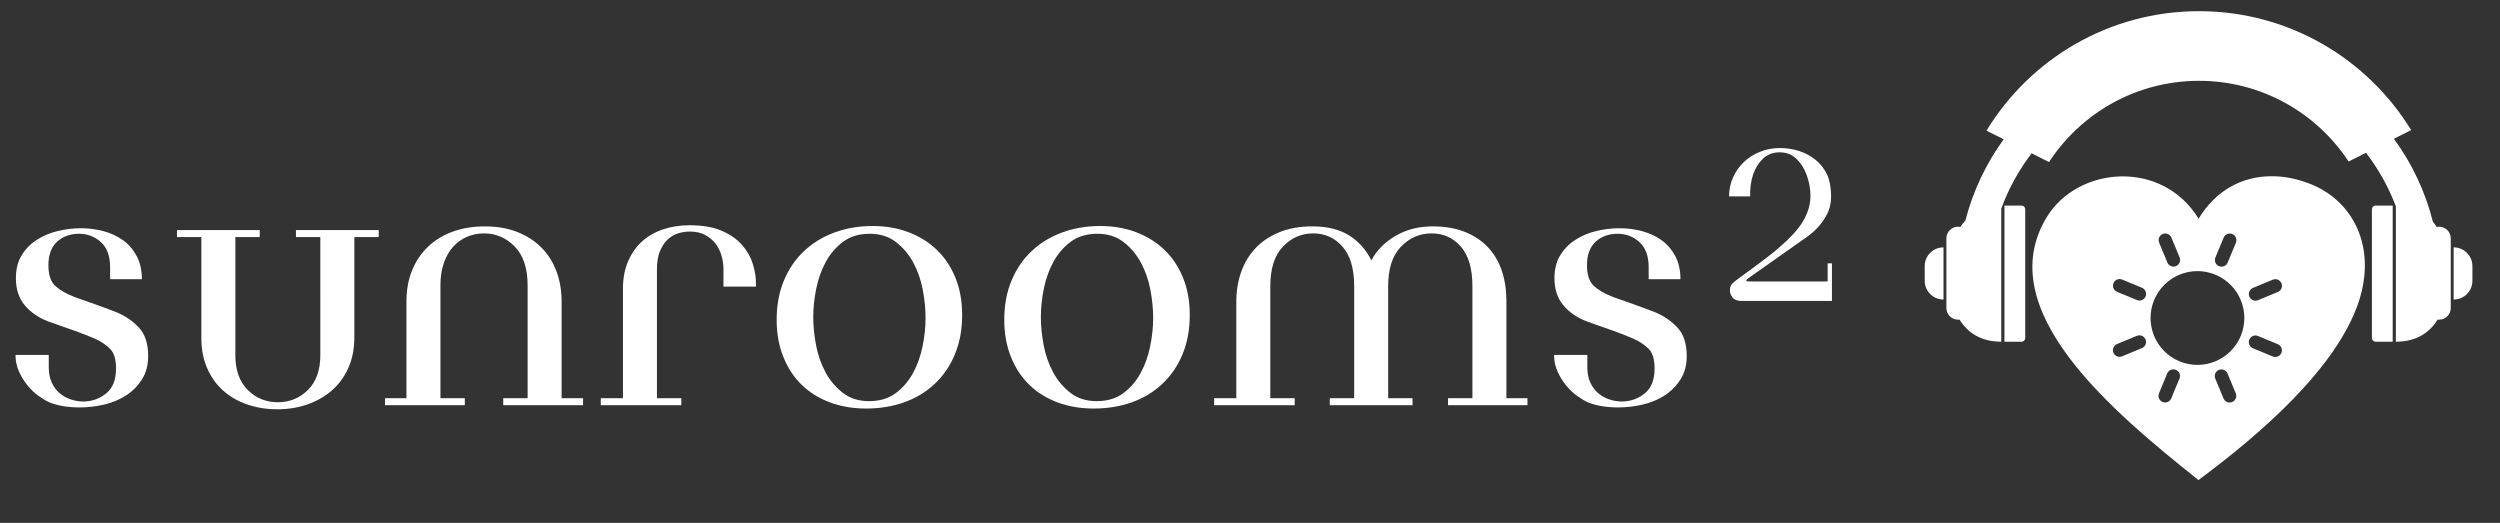 <?xml version="1.0" encoding="utf-8"?>
<!-- Generator: Adobe Illustrator 23.1.1, SVG Export Plug-In . SVG Version: 6.00 Build 0)  -->
<svg version="1.1" id="sunrooms_type_copy" xmlns="http://www.w3.org/2000/svg" xmlns:xlink="http://www.w3.org/1999/xlink" x="0px"
	 y="0px" viewBox="0 0 5074.52 1061.35" style="enable-background:new 0 0 5074.52 1061.35;" xml:space="preserve">
<rect x="0" y="0" width="5074.52" height="1061.35" fill="#333333" stroke="none"/>
<style type="text/css">
	.st0{fill:#FFFFFF;}
</style>
<g>
	<path class="st0" d="M287.99,770.37c-8.51,13.25-19.38,24.13-32.62,32.62c-13.25,8.51-28.12,14.62-44.62,18.38
		S177.99,827,161.99,827c-24.5,0-45.26-3.5-62.25-10.5c-6.5-3-13.76-7.37-21.75-13.12c-8-5.74-15.38-12.75-22.13-21
		s-12.5-17.62-17.25-28.12c-4.76-10.5-7.12-21.75-7.12-33.75h67.5V746c0,11.51,1.99,21.63,6,30.38c4,8.75,9.38,16.01,16.12,21.75
		c6.75,5.75,14.37,10.01,22.88,12.75c8.5,2.75,17.25,4.12,26.25,4.12c17.5-0.49,32.74-6.12,45.75-16.88
		c13-10.75,19.5-27.38,19.5-49.88c0-18.49-3.88-31.75-11.62-39.75c-7.76-7.99-18.13-15-31.12-21c-3.5-1.5-9.63-4-18.38-7.5
		c-8.75-3.49-18.13-7-28.12-10.5c-10.01-3.49-19.63-6.87-28.88-10.12c-9.26-3.25-15.88-5.62-19.88-7.12
		c-19.5-7.5-35.25-18.38-47.25-32.62s-18-32.62-18-55.12c0-18,3.87-33.38,11.62-46.12c7.75-12.75,18-23.25,30.75-31.5
		s27-14.25,42.75-18s31.37-5.62,46.88-5.62c16,0,31.37,2,46.12,6c14.74,4.01,27.87,10.12,39.38,18.38
		c11.5,8.25,20.74,19.01,27.75,32.25c7,13.25,10.5,28.88,10.5,46.88h-64.5v-24c0-22.99-6.26-40.13-18.75-51.38
		c-12.5-11.25-27.26-16.88-44.25-16.88c-18,0-32.88,5.38-44.62,16.12c-11.75,10.76-17.62,26.63-17.62,47.63
		c0,19.5,4.62,33.5,13.88,42c9.25,8.51,21.62,15.75,37.12,21.75c3.49,1.5,9.38,3.63,17.62,6.38c8.25,2.75,17.12,5.88,26.62,9.38
		c9.49,3.5,18.38,6.75,26.62,9.75s14.12,5.25,17.62,6.75c17.5,7.5,32.37,17.88,44.62,31.12c12.25,13.25,18.38,32.38,18.38,57.38
		C300.74,741.25,296.49,757.13,287.99,770.37z"/>
	<path class="st0" d="M719.24,481.25v203.57c0,23.45-4.12,44.27-12.38,62.48s-19.5,33.43-33.75,45.66
		c-14.25,12.23-30.75,21.59-49.5,28.07s-38.88,9.73-60.38,9.73c-22.5,0-43.25-3.38-62.25-10.1c-19.01-6.73-35.25-16.21-48.75-28.44
		c-13.5-12.22-24.13-27.32-31.88-45.28c-7.76-17.95-11.62-38.17-11.62-60.62V481.25h-49.5V467h168v14.25h-49.5v239.67
		c0,30.38,8.37,53.89,25.12,70.57c16.75,16.68,37.12,25.01,61.12,25.01s44.37-8.33,61.12-25.01c16.75-16.68,25.12-40.2,25.12-70.57
		V481.25h-49.5V467h168v14.25H719.24z"/>
	<path class="st0" d="M1021.48,822.5v-14.25h49.5V580.01c0-35.41-8.75-61.98-26.25-79.7c-17.51-17.71-38.25-26.57-62.25-26.57
		c-12,0-23.38,2.25-34.12,6.74c-10.76,4.49-20.13,11.1-28.12,19.83c-8,8.73-14.38,19.71-19.12,32.93
		c-4.76,13.22-7.12,28.56-7.12,46.02v228.98h49.5v14.25h-162v-14.25h43.5V612.5c0-24,3.87-45.38,11.62-64.12
		c7.75-18.75,18.62-34.75,32.62-48c13.99-13.24,30.75-23.37,50.25-30.38c19.5-7,40.99-10.5,64.5-10.5
		c24.49,0,46.37,3.75,65.62,11.25c19.24,7.5,35.62,18,49.12,31.5c13.5,13.5,23.74,29.63,30.75,48.38c7,18.75,10.5,39.38,10.5,61.88
		v195.75h43.5v14.25H1021.48z"/>
	<path class="st0" d="M1468.48,581.75v-36c0-9-1.38-18.12-4.12-27.38c-2.75-9.25-6.88-17.37-12.38-24.38
		c-5.51-7-12.5-12.75-21-17.25c-8.51-4.5-18.75-6.75-30.75-6.75c-8,0-16.01,1.25-24,3.75c-8,2.51-15.13,6.75-21.38,12.75
		c-6.26,6-11.38,13.88-15.38,23.62c-4.01,9.75-6,21.88-6,36.38v261.75h49.5v14.25h-163.5v-14.25h45v-222c0-21,3.49-39.62,10.5-55.88
		c7-16.24,16.5-29.74,28.5-40.5c12-10.75,26.25-18.87,42.75-24.38c16.5-5.5,34.24-8.25,53.25-8.25c26.5,0,48.38,3.75,65.62,11.25
		s31,17.13,41.25,28.88c10.24,11.75,17.5,24.5,21.75,38.25c4.24,13.76,6.38,26.88,6.38,39.38v6.75H1468.48z"/>
	<path class="st0" d="M1938.35,719c-9.75,23.51-23.38,43.5-40.88,60c-17.51,16.5-38.13,29-61.88,37.5
		c-23.75,8.5-49.63,12.75-77.62,12.75c-26.51,0-50.88-4.12-73.13-12.38c-22.25-8.25-41.38-20.12-57.38-35.62
		c-16.01-15.49-28.5-34.5-37.5-57s-13.5-47.5-13.5-75c0-29.5,4.88-55.99,14.62-79.5c9.75-23.5,23.37-43.5,40.88-60
		c17.5-16.5,38.12-29.12,61.88-37.88c23.74-8.74,49.62-13.12,77.62-13.12c26.5,0,50.87,4.25,73.12,12.75
		c22.24,8.51,41.37,20.51,57.38,36c16,15.5,28.5,34.38,37.5,56.63c9,22.25,13.5,47.38,13.5,75.38
		C1952.98,669,1948.1,695.5,1938.35,719z M1873.1,588.5c-3.75-19.99-10.12-38.37-19.12-55.12c-9-16.75-20.75-30.75-35.25-42
		c-14.51-11.25-32.25-16.88-53.25-16.88c-21.5,0-39.5,5.38-54,16.12c-14.51,10.76-26.25,24.38-35.25,40.88s-15.5,34.76-19.5,54.75
		c-4.01,20-6,39-6,57s1.88,37.01,5.62,57c3.75,20,10.12,38.38,19.12,55.12c9,16.76,20.74,30.75,35.25,42
		c14.5,11.25,32.25,16.88,53.25,16.88c21.49,0,39.49-5.37,54-16.12c14.5-10.75,26.25-24.38,35.25-40.88s15.49-34.75,19.5-54.75
		c4-19.99,6-39,6-57S1876.85,608.5,1873.1,588.5z"/>
	<path class="st0" d="M2400.35,719c-9.75,23.51-23.38,43.5-40.88,60c-17.51,16.5-38.13,29-61.88,37.5
		c-23.75,8.5-49.63,12.75-77.62,12.75c-26.51,0-50.88-4.12-73.12-12.38c-22.25-8.25-41.38-20.12-57.38-35.62
		c-16.01-15.49-28.5-34.5-37.5-57c-9-22.5-13.5-47.5-13.5-75c0-29.5,4.88-55.99,14.63-79.5c9.75-23.5,23.37-43.5,40.88-60
		c17.5-16.5,38.12-29.12,61.88-37.88c23.74-8.74,49.62-13.12,77.62-13.12c26.5,0,50.87,4.25,73.12,12.75
		c22.24,8.51,41.37,20.51,57.38,36c16,15.5,28.5,34.38,37.5,56.63c9,22.25,13.5,47.38,13.5,75.38
		C2414.97,669,2410.1,695.5,2400.35,719z M2335.1,588.5c-3.75-19.99-10.12-38.37-19.12-55.12c-9-16.75-20.75-30.75-35.25-42
		c-14.51-11.25-32.25-16.88-53.25-16.88c-21.5,0-39.5,5.38-54,16.12c-14.51,10.76-26.25,24.38-35.25,40.88s-15.5,34.76-19.5,54.75
		c-4.01,20-6,39-6,57s1.88,37.01,5.62,57c3.75,20,10.12,38.38,19.12,55.12c9,16.76,20.74,30.75,35.25,42
		c14.5,11.25,32.25,16.88,53.25,16.88c21.49,0,39.49-5.37,54-16.12c14.5-10.75,26.25-24.38,35.25-40.88s15.49-34.75,19.5-54.75
		c4-19.99,6-39,6-57S2338.85,608.5,2335.1,588.5z"/>
	<path class="st0" d="M2939.22,822.5v-14.25h49.5V580.76c0-35.41-7.79-62.11-23.36-80.07c-15.56-17.95-35.4-26.94-59.51-26.94
		c-24.12,0-44.84,8.99-62.16,26.94c-17.32,17.96-25.98,44.66-25.98,80.07v227.48h49.5v14.25h-168v-14.25h49.5V580.76
		c0-35.41-7.88-62.11-23.62-80.07c-15.75-17.95-35.62-26.94-59.62-26.94s-44.51,8.99-61.5,26.94c-17,17.96-25.5,44.66-25.5,80.07
		v227.48h49.5v14.25h-163.5v-14.25h45V612.5c0-22,3.36-42.38,10.11-61.12c6.74-18.75,16.59-34.88,29.58-48.38
		c12.98-13.5,29.09-24.12,48.3-31.88c19.22-7.75,41.32-11.62,66.29-11.62c29.95,0,54.67,6,74.14,18s34.7,29,45.69,51
		c10.48-19.99,26.71-36.49,48.68-49.5c21.96-13,47.18-19.5,75.64-19.5c24.96,0,46.82,3.75,65.54,11.25s34.32,17.88,46.8,31.12
		c12.48,13.25,21.84,29.13,28.09,47.63c6.23,18.5,9.36,38.75,9.36,60.75v198h42.75v14.25H2939.22z"/>
	<path class="st0" d="M3410.97,770.37c-8.51,13.25-19.38,24.13-32.62,32.62c-13.25,8.51-28.12,14.62-44.62,18.38
		s-32.75,5.62-48.75,5.62c-24.5,0-45.26-3.5-62.25-10.5c-6.5-3-13.76-7.37-21.75-13.12c-8-5.74-15.38-12.75-22.12-21
		s-12.5-17.62-17.25-28.12c-4.76-10.5-7.12-21.75-7.12-33.75h67.5V746c0,11.51,1.99,21.63,6,30.38c4,8.75,9.38,16.01,16.12,21.75
		c6.75,5.75,14.37,10.01,22.88,12.75c8.5,2.75,17.25,4.12,26.25,4.12c17.5-0.49,32.74-6.12,45.75-16.88
		c13-10.75,19.5-27.38,19.5-49.88c0-18.49-3.88-31.75-11.62-39.75c-7.76-7.99-18.13-15-31.12-21c-3.5-1.5-9.63-4-18.38-7.5
		c-8.75-3.49-18.13-7-28.12-10.5c-10.01-3.49-19.63-6.87-28.88-10.12c-9.26-3.25-15.88-5.62-19.88-7.12
		c-19.5-7.5-35.25-18.38-47.25-32.62s-18-32.62-18-55.12c0-18,3.87-33.38,11.62-46.12c7.75-12.75,18-23.25,30.75-31.5
		s27-14.25,42.75-18s31.37-5.62,46.88-5.62c16,0,31.37,2,46.12,6c14.74,4.01,27.87,10.12,39.38,18.38
		c11.5,8.25,20.74,19.01,27.75,32.25c7,13.25,10.5,28.88,10.5,46.88h-64.5v-24c0-22.99-6.26-40.13-18.75-51.38
		c-12.5-11.25-27.26-16.88-44.25-16.88c-18,0-32.88,5.38-44.62,16.12c-11.75,10.76-17.62,26.63-17.62,47.63
		c0,19.5,4.62,33.5,13.88,42c9.25,8.51,21.62,15.75,37.12,21.75c3.49,1.5,9.38,3.63,17.62,6.38c8.25,2.75,17.12,5.88,26.62,9.38
		c9.49,3.5,18.38,6.75,26.62,9.75s14.12,5.25,17.62,6.75c17.5,7.5,32.37,17.88,44.62,31.12c12.25,13.25,18.38,32.38,18.38,57.38
		C3423.72,741.25,3419.46,757.13,3410.97,770.37z"/>
</g>
<g>
	<path class="st0" d="M3674.87,397.31c0-15.34-3.04-29.52-7.81-42.54s-11.72-23.88-20.84-32.56s-20.34-13.02-33.65-13.02
		c-13.89,0-25.33,4.34-34.3,13.02c-8.97,8.68-15.63,19.54-19.97,32.56c-4.34,13.02-6.29,28.51-5.86,43.85l-42.76,0
		c0-13.6,2.67-26.41,8.03-38.42c5.35-12.01,12.66-22.43,21.92-31.26c9.26-8.83,20.19-15.77,32.78-20.84
		c12.59-5.06,25.97-7.6,40.16-7.6c14.18,0,27.57,2.1,40.16,6.29c12.59,4.2,23.66,10.28,33.21,18.23
		c9.55,7.96,17.07,17.66,22.57,29.09c5.5,11.44,8.25,29.05,8.25,43.22c0,19.97-4.49,32.32-13.46,46.64
		c-8.97,14.33-21.13,26.85-36.47,37.55l-114.61,80.75c-1.16,0.87-2.54,1.89-4.12,3.04c-1.59,1.16-2.68,2.17-3.26,3.04
		c-0.58,0.87-0.43,1.59,0.43,2.17c0.87,0.58,2.89,0.87,6.08,0.87h158.46v-36.9h8.68v76.41h-183.64c-8.4,0-14.4-2.31-18.02-6.95
		c-3.62-4.63-5.43-9.4-5.43-14.33c0-6.36,1.88-11.29,5.64-14.76c3.76-3.47,7.96-6.8,12.59-9.98c0,0,60.79-44.45,71.54-53.73
		C3631.47,485.02,3674.87,449.86,3674.87,397.31z"/>
</g>
<path class="st0" d="M4856.71,693.59h-34.74c-4.12,0-7.46-3.34-7.46-7.46V424.78c0-4.12,3.34-7.46,7.46-7.46h34.74V693.59z"/>
<path class="st0" d="M4980.4,502.12c0.05,0,0.09-0.01,0.13-0.01c20.99,0,38,17.02,38,38.01v29.85c0,20.99-17.02,38-38,38
	c-0.05,0-0.09-0.01-0.13-0.01V502.12z"/>
<path class="st0" d="M4950.9,460.16c-1.62,0-3.2,0.16-4.72,0.47c-2.39-3.64-4.99-7.06-7.78-10.29
	c-15.52-61.72-42.77-118.77-79.22-168.67l35.03-17.6c-88.74-144.77-248.41-241.37-430.66-241.37
	c-182.72,0-342.77,97.09-431.37,242.49c5.54,2.78,18.15,9.11,34.95,17.55c-35.52,48.91-62.24,104.63-77.75,164.85
	c-3.73,4.01-7.13,8.35-10.21,13.03c-1.53-0.31-3.11-0.47-4.72-0.47c-13.06,0-23.65,10.59-23.65,23.65v141.44
	c0,13.06,10.59,23.65,23.65,23.65c1.01,0,2-0.08,2.98-0.21c16.98,27.59,44.51,44.9,84.79,44.9v-270.2
	c14.87-40.65,35.76-78.39,61.56-112.18c11.51,5.78,23.42,11.76,35.33,17.75c64.88-99.28,176.99-164.9,304.44-164.9
	c126.97,0,238.72,65.13,303.71,163.79l35.25-17.7c25.18,32.78,45.71,69.31,60.62,108.62v274.84c40.28,0,67.81-17.31,84.79-44.9
	c0.98,0.12,1.97,0.21,2.98,0.21c13.06,0,23.65-10.59,23.65-23.65V483.81C4974.54,470.75,4963.96,460.16,4950.9,460.16z"/>
<path class="st0" d="M4068.63,693.59h34.74c4.12,0,7.46-3.34,7.46-7.46V424.78c0-4.12-3.34-7.46-7.46-7.46h-34.74V693.59z"/>
<path class="st0" d="M3944.93,502.12c-0.05,0-0.09-0.01-0.13-0.01c-20.99,0-38.01,17.02-38.01,38.01v29.85
	c0,20.99,17.02,38,38.01,38c0.05,0,0.09-0.01,0.13-0.01V502.12z"/>
<path class="st0" d="M4688.3,372.85c-26.14-10.1-52.5-15.37-78.18-15.14c-58.46,0.23-112.11,27.99-147.41,86.27
	c-73.82-121.15-245.31-106.92-308.35-2.98c-114.63,188.83,135.72,395.79,308.12,533.46l5.73-4.36
	c115.09-85.81,275.34-221.64,320.04-359.08C4823.79,501.34,4777.02,407.5,4688.3,372.85z M4496.86,522.66l16.7-40.31
	c2.85-6.87,10.73-10.14,17.6-7.29s10.14,10.73,7.29,17.6l-16.7,40.31c-2.85,6.87-10.73,10.14-17.6,7.29
	C4497.27,537.42,4494.01,529.54,4496.86,522.66z M4389.91,474.94c6.87-2.85,14.75,0.42,17.6,7.29l16.7,40.31
	c2.85,6.87-0.42,14.75-7.29,17.6s-14.75-0.42-17.6-7.29l-16.7-40.31C4379.77,485.67,4383.04,477.79,4389.91,474.94z M4347.75,706.58
	l-40.31,16.7c-6.87,2.85-14.75-0.42-17.6-7.29c-2.85-6.87,0.42-14.75,7.29-17.6l40.31-16.7c6.87-2.85,14.75,0.42,17.6,7.29
	C4357.89,695.85,4354.63,703.73,4347.75,706.58z M4355.16,601.75c-2.85,6.87-10.73,10.14-17.6,7.29l-40.31-16.7
	c-6.87-2.85-10.14-10.73-7.29-17.6c2.85-6.87,10.73-10.14,17.6-7.29l40.31,16.7C4354.74,586.99,4358.01,594.87,4355.16,601.75z
	 M4423.93,768.34l-16.7,40.31c-2.85,6.87-10.73,10.14-17.6,7.29s-10.14-10.73-7.29-17.6l16.7-40.31c2.85-6.87,10.73-10.14,17.6-7.29
	S4426.78,761.46,4423.93,768.34z M4530.88,816.05c-6.87,2.85-14.75-0.42-17.6-7.29l-16.7-40.31c-2.85-6.87,0.42-14.75,7.29-17.6
	c6.87-2.85,14.75,0.42,17.6,7.29l16.7,40.31C4541.02,805.33,4537.75,813.21,4530.88,816.05z M4548.32,681.92
	c-20.11,48.56-75.79,71.62-124.35,51.51c-48.56-20.11-71.62-75.79-51.51-124.35c20.11-48.56,75.79-71.62,124.35-51.51
	S4568.44,633.36,4548.32,681.92z M4630.83,716.26c-2.85,6.87-10.73,10.14-17.6,7.29l-40.31-16.7c-6.87-2.85-10.14-10.73-7.29-17.6
	c2.85-6.87,10.73-10.14,17.6-7.29l40.31,16.7C4630.42,701.51,4633.68,709.39,4630.83,716.26z M4623.66,592.62l-40.31,16.7
	c-6.87,2.85-14.75-0.42-17.6-7.29c-2.85-6.87,0.42-14.75,7.29-17.6l40.31-16.7c6.87-2.85,14.75,0.42,17.6,7.29
	C4633.8,581.89,4630.53,589.77,4623.66,592.62z"/>
</svg>
